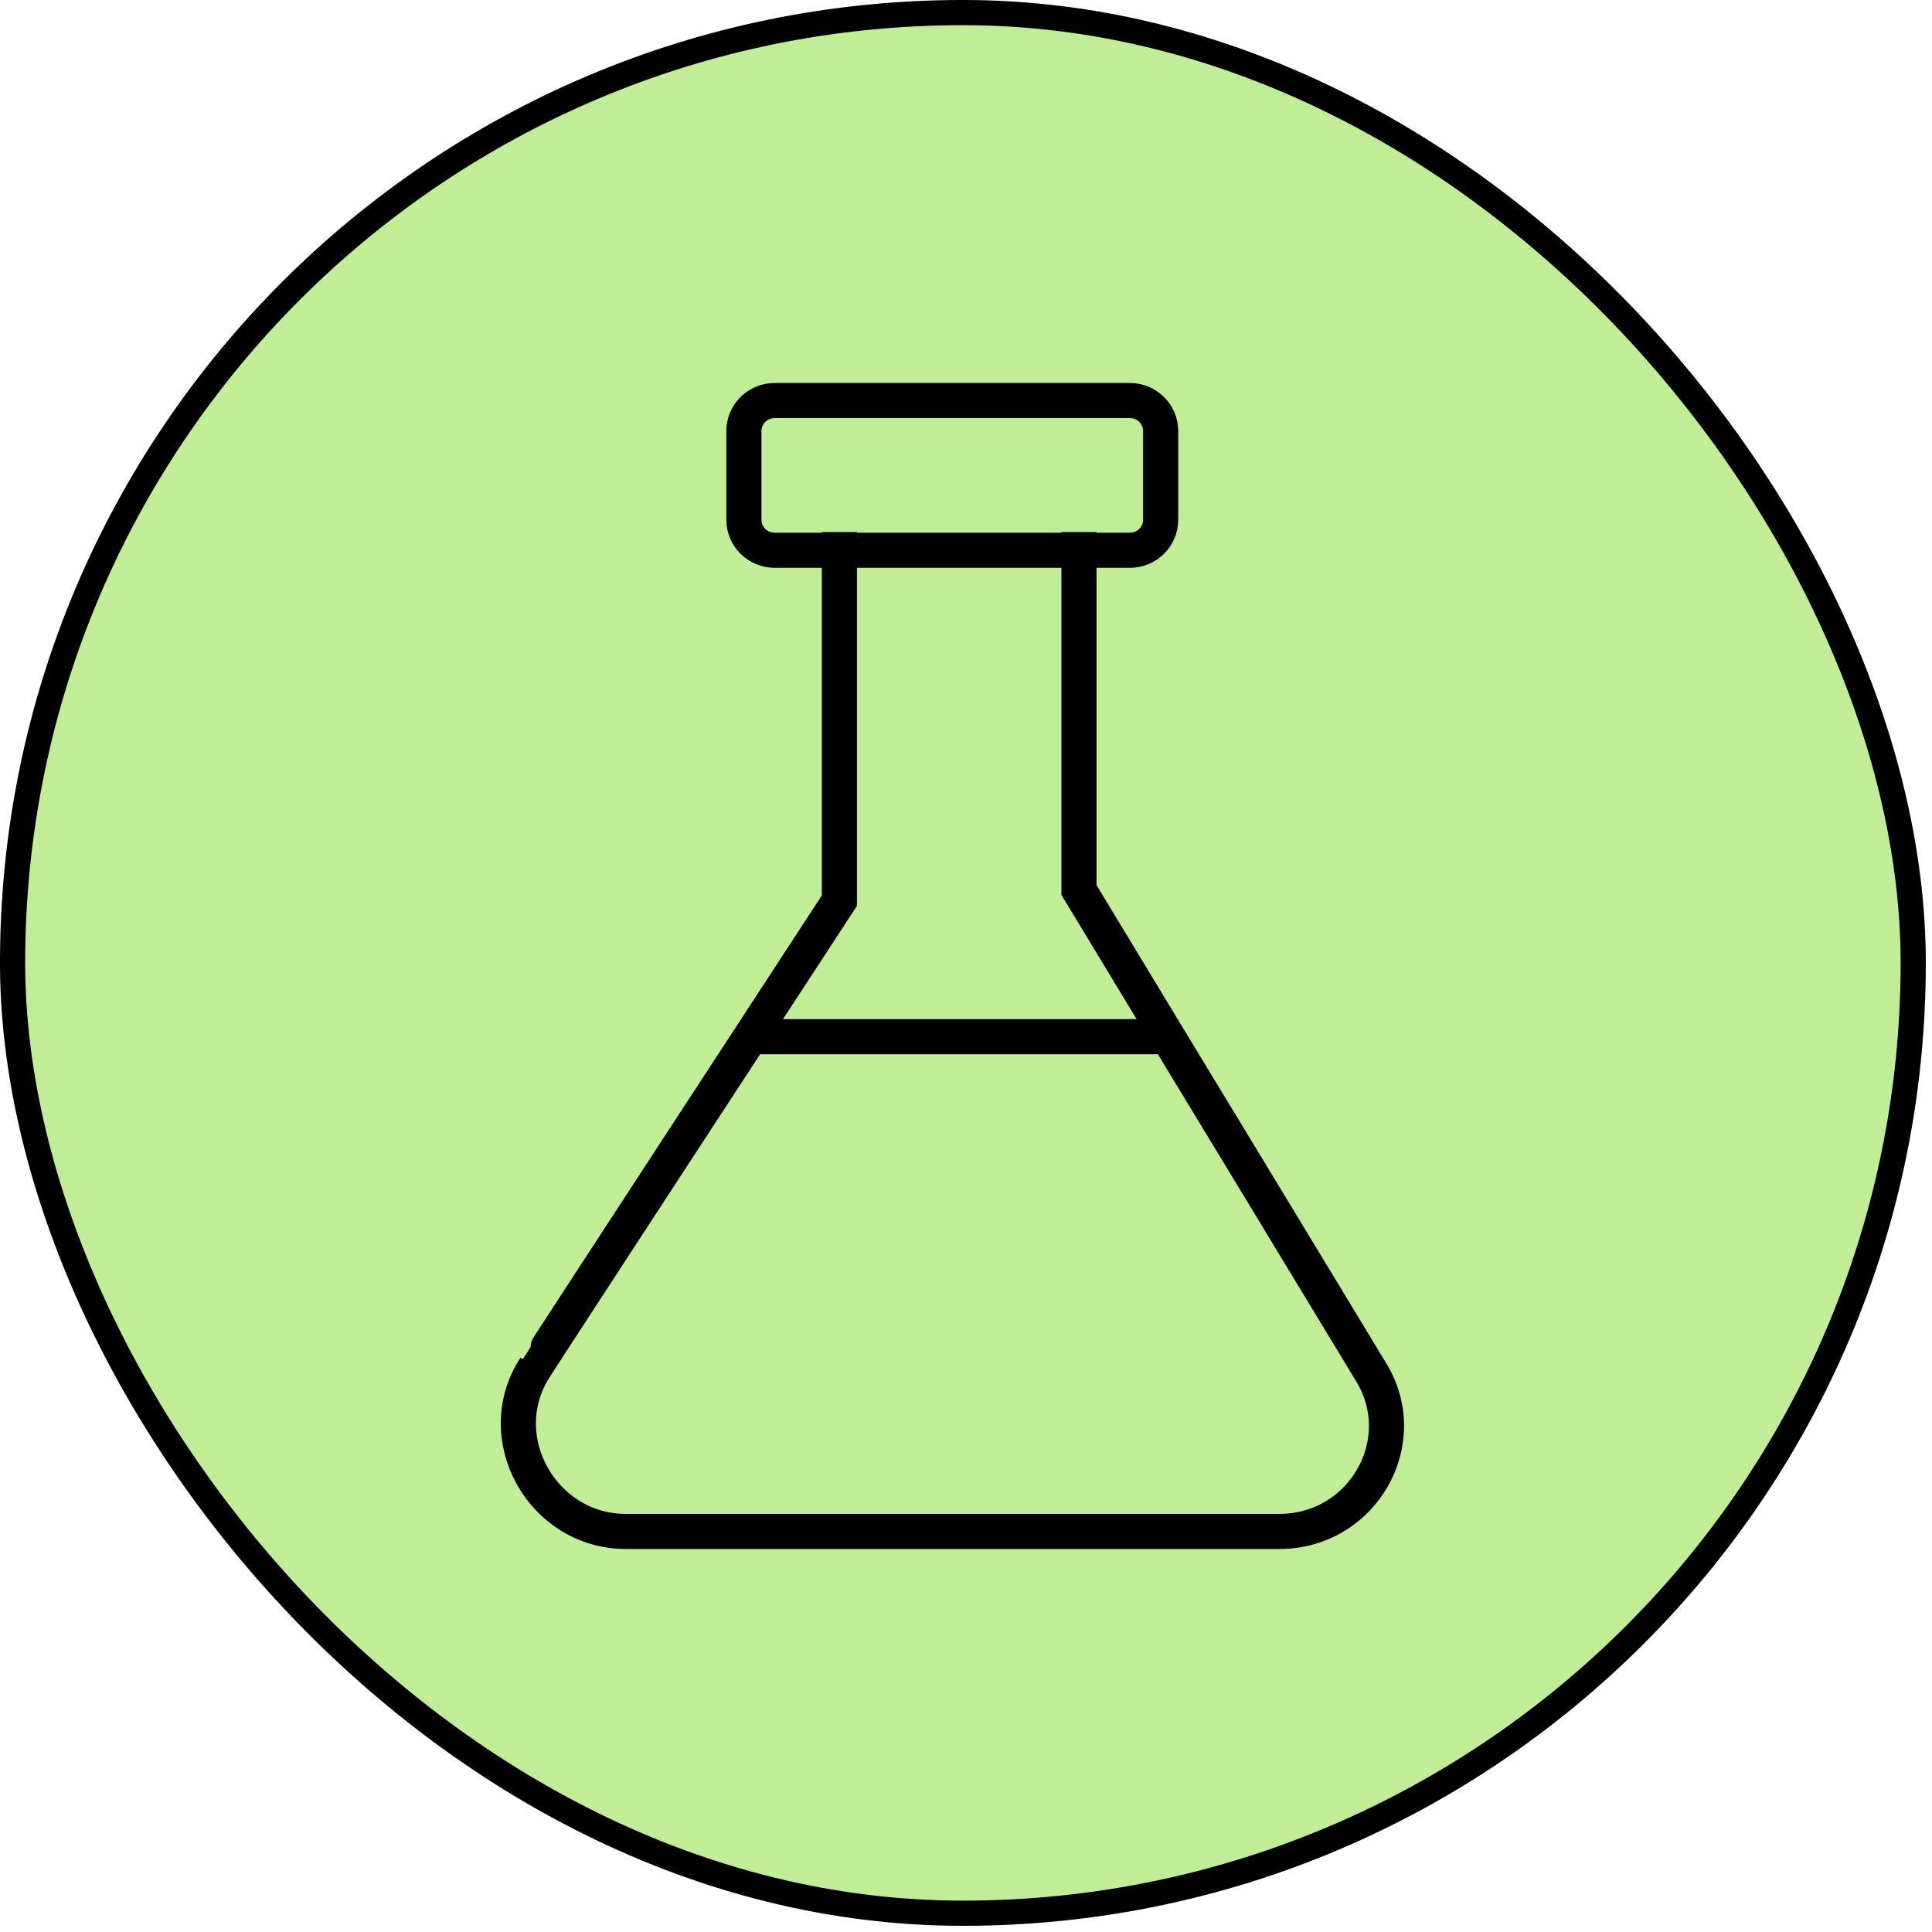 <svg xmlns="http://www.w3.org/2000/svg" fill="none" viewBox="0 0 82 82" height="82" width="82">
<rect stroke-width="1.069" stroke="black" fill="#C2ED97" rx="40.335" height="80.669" width="80.669" y="0.534" x="0.534"></rect>
<path stroke-miterlimit="10" stroke-width="1.49" stroke="black" d="M35.627 22.581L35.627 38.226C35.627 38.226 22.713 58 22.713 58.032C20.784 61 23.008 65 26.571 65L54.296 65C57.827 65 60.017 61.194 58.187 58.226L52.988 49.645L49.523 43.935L45.795 37.774L45.795 22.581"></path>
<path stroke-width="1.49" stroke="black" d="M32 44H50"></path>
<path stroke-miterlimit="10" stroke-width="1.49" stroke="black" d="M47.954 17L32.882 17C32.16 17 31.574 17.578 31.574 18.29L31.574 22.064C31.574 22.777 32.16 23.355 32.882 23.355L47.954 23.355C48.676 23.355 49.262 22.777 49.262 22.064L49.262 18.29C49.262 17.578 48.676 17 47.954 17Z"></path>
</svg>
